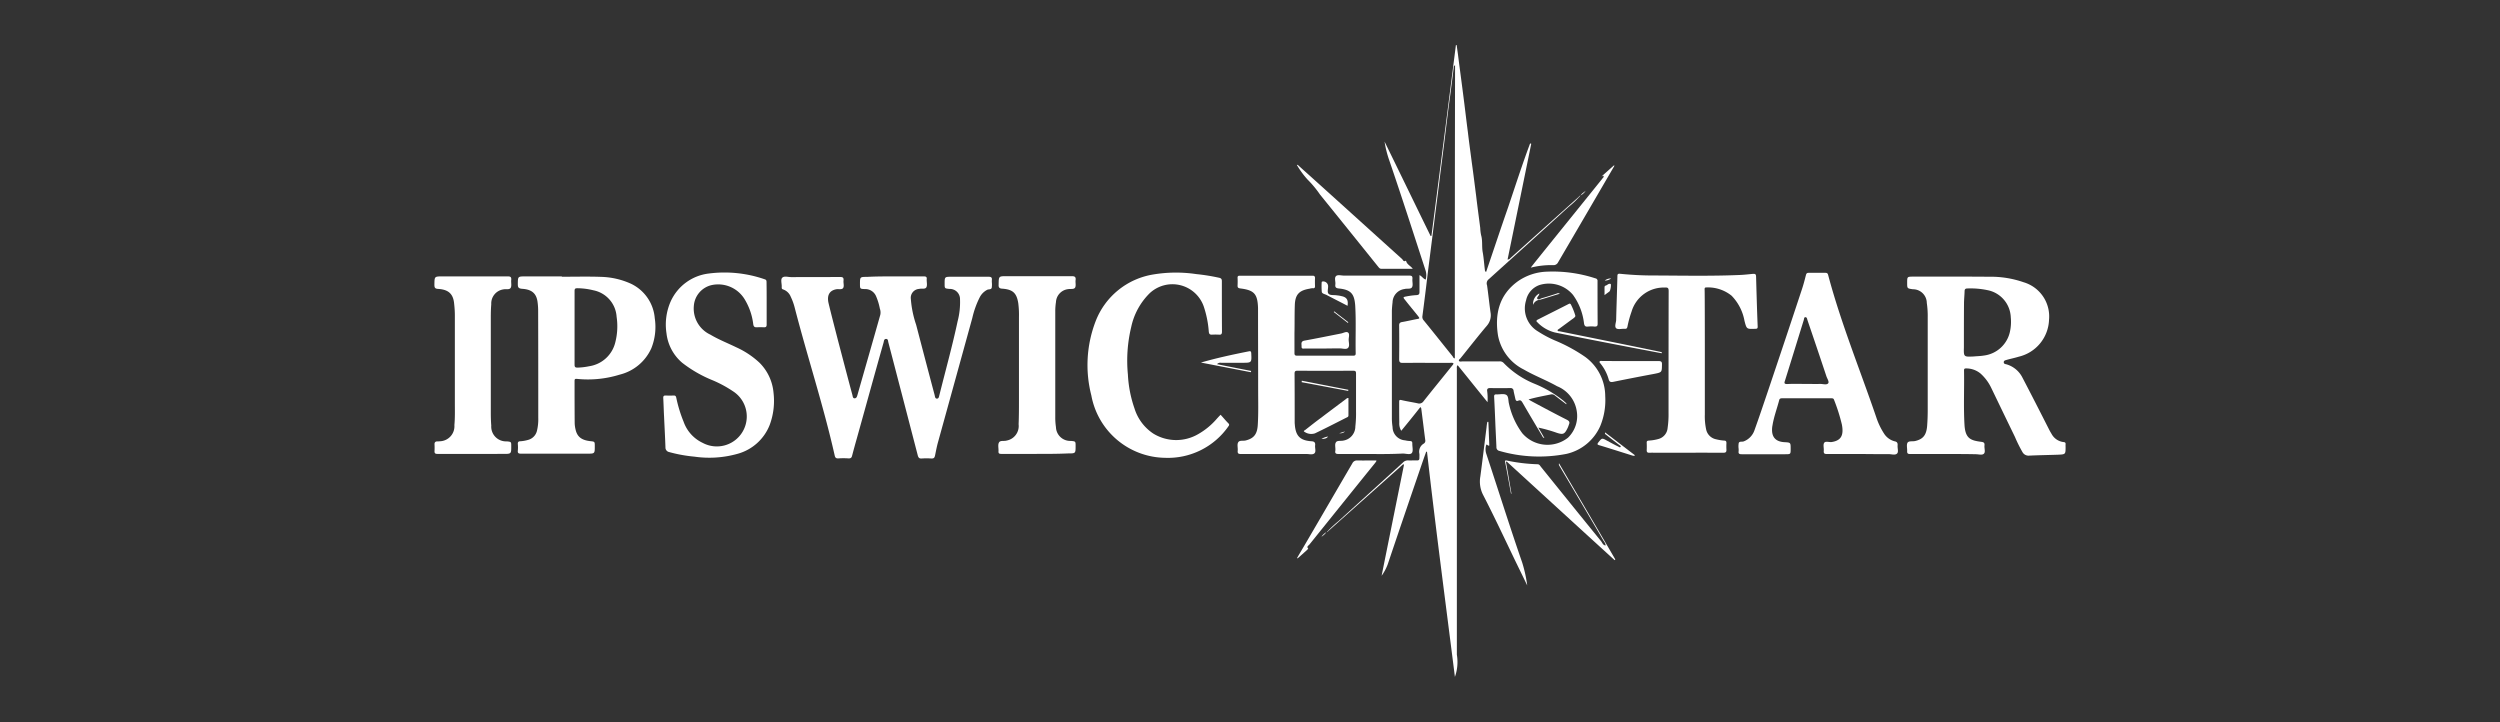 <?xml version="1.0" encoding="UTF-8"?>
<svg xmlns="http://www.w3.org/2000/svg" id="Layer_1" data-name="Layer 1" width="277" height="80" viewBox="0 0 277 80">
  <rect x="0" y="0" width="277" height="80" fill="#333333" stroke="none"/>
  <defs>
    <style>.cls-1{fill:#fff;}</style>
  </defs>
  <path class="cls-1" d="M164.964,30.93c2.94-2.66,5.894-5.308,8.809-7.981a10.741,10.741,0,0,0,1.349-1.286c-.102.013-.153.102-.229.178-2.495,2.228-4.977,4.468-7.472,6.696-.102.089-.178.229-.382.216q1.317-6.416,2.622-12.819a.377.377,0,0,0-.127-.038c-.878,2.342-1.642,4.735-2.444,7.103-.827,2.368-1.617,4.761-2.431,7.141-.102-.076-.127-.127-.127-.178-.089-.662-.127-1.337-.242-1.986-.127-.636,0-1.273-.178-1.897a4.595,4.595,0,0,1-.102-.827c-.153-1.197-.318-2.393-.458-3.59-.153-1.184-.293-2.342-.458-3.513-.153-1.184-.318-2.355-.458-3.552-.178-1.349-.331-2.711-.509-4.061-.178-1.413-.369-2.8-.547-4.201-.051-.446-.127-.891-.178-1.337h-.089q-1.337,10.578-2.711,21.144c-.038,0-.076,0-.089.013-1.706-3.488-3.399-6.989-5.104-10.464a11.851,11.851,0,0,0,.547,2.151c1.387,4.048,2.686,8.109,4.01,12.169a1.785,1.785,0,0,1,0,.968c-.28-.089-.407-.369-.687-.496v1.859c0,.229-.051.331-.318.356a8.234,8.234,0,0,0-1.107.14c-.42.076-.42.102-.153.42.458.586.929,1.146,1.387,1.718.242.318.242.318-.127.382-.535.102-1.056.229-1.578.318-.28.038-.369.153-.356.42.013,1.235.013,2.457,0,3.692,0,.356.102.433.446.42,1.706-.013,3.424,0,5.13,0,.14,0,.305-.051.446.051a.508.508,0,0,1-.14.242c-1.057,1.324-2.126,2.622-3.182,3.959a.568.568,0,0,1-.636.229c-.598-.127-1.197-.216-1.795-.356-.267-.076-.267.051-.267.229,0,.751,0,1.489.013,2.253a1.547,1.547,0,0,0,.216.916c.726-.878,1.426-1.744,2.126-2.635.051.089.089.127.089.153.153,1.171.293,2.342.446,3.513a.363.363,0,0,1-.153.382,1.036,1.036,0,0,0-.496,1.146c.013.14,0,.305,0,.458,0,.191-.076.28-.267.267-.318-.013-.636.013-.955,0a.745.745,0,0,0-.611.242c-2.368,2.164-4.761,4.328-7.141,6.492a11.63,11.63,0,0,0-1.286,1.209c.089-.013.127-.076.178-.127l6.989-6.237c.446-.382.866-.776,1.298-1.158.038.013.051.038.089.051q-1.241,6.148-2.482,12.31a5.47,5.47,0,0,0,.675-1.26c1.209-3.602,2.444-7.205,3.679-10.82.191-.56.382-1.107.586-1.668h.089c.942,8.325,2.05,16.638,3.093,24.95a4.898,4.898,0,0,0,.216-2.457V40.846c0-.127-.038-.242.089-.382,1.095,1.349,2.177,2.711,3.31,4.099a6.125,6.125,0,0,0-.038-1.209c-.038-.229.038-.356.305-.356.751.013,1.489.013,2.253,0a.321.321,0,0,1,.369.318c.051.28.127.56.191.866.038.178.127.305.318.216.28-.127.382.051.509.267.7,1.209,1.413,2.406,2.126,3.603.051.089.089.229.267.267-.229-.407-.446-.789-.675-1.158a16.446,16.446,0,0,1,2.075.586c.675.216.84.14,1.158-.509a2.527,2.527,0,0,0,.153-.395c.127-.267.051-.407-.216-.547-1.286-.649-2.571-1.337-3.832-2.011-.14-.076-.28-.153-.42-.242.827-.242,1.642-.382,2.431-.547a.522.522,0,0,1,.509.127c.407.318.827.636,1.248.955.013-.076,0-.127-.038-.14-.089-.089-.178-.153-.267-.242a12.836,12.836,0,0,0-3.17-1.871,10.056,10.056,0,0,1-3.501-2.355.563.563,0,0,0-.471-.14h-4.074c-.127,0-.305.051-.369-.051-.076-.127.102-.216.178-.318.98-1.209,1.935-2.444,2.953-3.641a1.752,1.752,0,0,0,.356-1.438c-.14-1.006-.242-2.011-.382-2.991A.581.581,0,0,1,164.964,30.93Zm-3.768,8.771c-.14.013-.191-.127-.242-.216-1.069-1.324-2.126-2.66-3.195-3.972a.576.576,0,0,1-.153-.509c.216-1.642.42-3.272.611-4.926.229-1.757.446-3.539.675-5.295.191-1.579.407-3.17.598-4.748s.407-3.17.598-4.748.382-3.17.598-4.748c.127-1.006.267-2.024.382-3.03.013-.089-.013-.191.153-.28C161.196,18.111,161.196,28.906,161.196,39.701Z"></path>
  <path class="cls-1" d="M152.209,50.305h-3.87c-.293,0-.446-.051-.382-.369.038-.305-.089-.675.051-.904.14-.267.547-.14.84-.216a1.581,1.581,0,0,0,1.324-1.566,12.464,12.464,0,0,0,.076-1.693V41.394c0-.242-.051-.318-.318-.318-2.062.013-4.112.013-6.174,0-.242,0-.318.076-.318.318.013,1.769.013,3.564.013,5.346a2.068,2.068,0,0,0,.013.28c.089,1.26.56,1.782,1.833,1.871.331.013.458.14.42.458-.038.293.127.687-.076.878s-.586.076-.878.076h-7.269c-.267,0-.382-.051-.356-.356.038-.318-.089-.687.051-.929.14-.267.547-.14.84-.216.904-.229,1.286-.7,1.337-1.782.076-1.286.038-2.546.038-3.832,0-3.004-.013-6.021-.013-9.025v-.038c-.051-1.553-.42-1.973-1.948-2.164-.267-.038-.331-.102-.318-.356.013-.267.013-.535,0-.815-.013-.191.076-.242.242-.242h8.071c.191,0,.267.076.267.267q-.019.439,0,.878c0,.178-.051.267-.242.242a1.15,1.15,0,0,0-.356.051c-1.158.191-1.604.636-1.642,1.833-.038,1.044-.013,2.062-.038,3.093V39.128c0,.216.076.28.28.28h6.237c.191,0,.267-.051.267-.267-.038-1.744.051-3.501-.051-5.245-.089-1.349-.471-1.795-1.833-1.935-.331-.038-.407-.153-.369-.458.038-.318-.14-.7.076-.916.191-.178.586-.051.878-.051h7.23c.28,0,.369.064.356.344-.038.318.089.687-.038.929-.14.267-.547.127-.84.216a1.518,1.518,0,0,0-1.324,1.477q-.057.458-.076.916v11.8a6.33,6.33,0,0,0,.076,1.095,1.488,1.488,0,0,0,1.387,1.477,2.699,2.699,0,0,0,.56.076c.178.013.242.076.242.267-.013.369.127.827-.051,1.056s-.649.064-1.006.064C154.373,50.305,153.291,50.317,152.209,50.305Zm-53.184-19.68H102.36c.229,0,.356.051.318.318-.013.305.089.662-.038.891-.14.242-.522.102-.802.178a.987.987,0,0,0-.916,1.12,11.472,11.472,0,0,0,.586,2.851c.675,2.584,1.349,5.155,2.037,7.74.051.153.038.446.267.446s.229-.267.28-.42c.675-2.711,1.426-5.397,2.011-8.147a8.295,8.295,0,0,0,.267-2.431,1.124,1.124,0,0,0-1.158-1.158c-.547-.051-.547-.051-.547-.56,0-.789,0-.789.789-.789h4.074c.305,0,.407.089.369.382a1.526,1.526,0,0,0,0,.242,2.351,2.351,0,0,1-.013.598c-.076.229-.356.14-.509.229a1.934,1.934,0,0,0-.815.815,9.963,9.963,0,0,0-.828,2.304q-1.89,6.855-3.793,13.735c-.14.496-.229.98-.331,1.477-.051.229-.102.369-.407.356a7.873,7.873,0,0,0-1.095,0c-.242.013-.331-.076-.407-.305q-.878-3.38-1.757-6.759c-.509-1.935-1.006-3.87-1.515-5.805-.038-.14-.013-.369-.242-.382-.242,0-.242.229-.28.382-1.006,3.552-1.986,7.129-2.979,10.68-.178.624-.344,1.235-.509,1.859-.051.229-.14.331-.407.318a8.243,8.243,0,0,0-1.12,0c-.267.013-.356-.089-.407-.331-1.248-5.537-3.03-10.935-4.443-16.421a6.19,6.19,0,0,0-.42-1.146,1.412,1.412,0,0,0-.827-.815c-.14-.038-.191-.102-.178-.242v-.076c.013-.331-.14-.776.051-.98.216-.229.649-.076.98-.076,1.808,0,3.628,0,5.436-.013.318,0,.407.089.382.382-.038.28.089.611-.038.827-.14.229-.509.102-.776.153-.738.14-1.057.662-.84,1.566.331,1.375.687,2.724,1.031,4.074.535,2.024,1.057,4.048,1.604,6.072.038.14.038.369.242.369.229,0,.267-.216.318-.369.84-2.953,1.693-5.907,2.533-8.885a1.262,1.262,0,0,0-.051-.687,6.588,6.588,0,0,0-.42-1.375,1.299,1.299,0,0,0-1.235-.789c-.547-.013-.547-.038-.547-.56,0-.789,0-.789.789-.789C97.077,30.625,98.045,30.625,99.025,30.625Zm116.552,19.68h-3.946c-.242,0-.331-.076-.318-.318.013-.318-.089-.687.038-.929.14-.229.547-.127.84-.191.929-.216,1.298-.7,1.349-1.884.038-.535.051-1.057.051-1.579V35.182a9.853,9.853,0,0,0-.102-1.617,1.532,1.532,0,0,0-1.54-1.515c-.636-.089-.636-.089-.636-.7,0-.7,0-.7.687-.7,2.813,0,5.614-.013,8.427.013a11.021,11.021,0,0,1,3.793.611,3.949,3.949,0,0,1,2.813,4.15,4.362,4.362,0,0,1-3.361,4.099c-.446.14-.917.229-1.349.356-.14.038-.305.076-.305.242-.013.191.153.216.28.242a2.874,2.874,0,0,1,1.782,1.464c.993,1.897,1.973,3.819,2.941,5.728.089.178.191.356.293.522a1.737,1.737,0,0,0,1.324.904c.178.013.242.076.229.242a2.06,2.06,0,0,0,0,.28c0,.84,0,.84-.84.878-1.069.038-2.126.051-3.195.102a.763.763,0,0,1-.751-.407,15.616,15.616,0,0,1-.827-1.668c-.878-1.808-1.744-3.603-2.622-5.423a5.041,5.041,0,0,0-1.197-1.604,2.493,2.493,0,0,0-1.579-.56c-.14,0-.242.013-.242.216.038,1.998-.064,4.01.051,6.021.089,1.515.649,1.744,1.859,1.897.305.038.382.127.356.407-.038.318.14.726-.076.916-.191.178-.586.051-.878.051-1.146-.025-2.24-.025-3.348-.025Zm3.106-10.807c.369-.038.738-.038,1.12-.102a3.381,3.381,0,0,0,2.902-2.66,5.074,5.074,0,0,0,.089-1.579,3.188,3.188,0,0,0-2.393-2.966,9.028,9.028,0,0,0-2.406-.229c-.229,0-.318.089-.318.305-.013.407-.051.827-.064,1.235-.013,1.655-.013,3.31-.013,4.965-.025,1.082-.025,1.082,1.082,1.031ZM62.249,30.663c1.438,0,2.89-.038,4.328.013a8.539,8.539,0,0,1,3.31.751,4.64,4.64,0,0,1,2.66,3.832,6.343,6.343,0,0,1-.382,3.335,5.199,5.199,0,0,1-3.501,2.915,11.853,11.853,0,0,1-4.735.471c-.204-.013-.267.013-.267.229,0,1.553,0,3.093.013,4.646a3.297,3.297,0,0,0,.089.7c.178.84.662,1.209,1.629,1.324.509.051.509.051.509.56,0,.827,0,.827-.84.827H57.73c-.267,0-.382-.051-.356-.331a3.579,3.579,0,0,0,0-.738c-.013-.229.089-.305.28-.305a3.985,3.985,0,0,0,.866-.153,1.37,1.37,0,0,0,.98-1.031,5.424,5.424,0,0,0,.14-1.426c0-3.997,0-7.981-.013-11.979a7.432,7.432,0,0,0-.076-.916c-.14-.878-.636-1.324-1.706-1.387-.433-.038-.471-.191-.471-.547.013-.827,0-.827.866-.827h4.01Zm1.413,5.665V40.401c0,.267.076.331.331.331a7.247,7.247,0,0,0,1.286-.153A3.504,3.504,0,0,0,68.181,37.906a7.14,7.14,0,0,0,.14-2.8A3.194,3.194,0,0,0,65.75,32.165a7.669,7.669,0,0,0-1.769-.229c-.242,0-.318.051-.318.305ZM165.677,46.753c-.038-.929-.076-1.846-.127-2.775-.013-.216.051-.293.267-.28.369.013.789-.102,1.069.051s.216.636.305.967a8.519,8.519,0,0,0,1.477,3.284,3.676,3.676,0,0,0,5.066.496,3.33,3.33,0,0,0,.967-2.966,3.538,3.538,0,0,0-2.177-2.737c-1.196-.675-2.495-1.158-3.679-1.846a5.31,5.31,0,0,1-2.864-3.768c-.382-2.406.14-4.545,2.228-6.034a5.956,5.956,0,0,1,3.17-1.044,15.189,15.189,0,0,1,5.385.738.278.278,0,0,1,.242.318c0,1.566,0,3.144.013,4.71,0,.267-.089.318-.331.318a3.572,3.572,0,0,0-.738,0c-.318.038-.407-.102-.446-.395a6.663,6.663,0,0,0-1.209-3.106,3.477,3.477,0,0,0-3.743-1.095,2.294,2.294,0,0,0-1.464,1.693,2.964,2.964,0,0,0,1.337,3.45,12.68,12.68,0,0,0,1.833.98,17.902,17.902,0,0,1,3.399,1.846,5.403,5.403,0,0,1,2.202,4.328,7.535,7.535,0,0,1-.547,3.31,5.401,5.401,0,0,1-3.743,3.093,15.795,15.795,0,0,1-7.447-.331.399.399,0,0,1-.318-.42C165.766,48.624,165.715,47.682,165.677,46.753ZM84.946,33.642v2.317c0,.229-.076.318-.305.305-.255-.013-.522-.013-.776,0-.28.013-.369-.089-.407-.356a6.879,6.879,0,0,0-.929-2.711,3.431,3.431,0,0,0-3.641-1.617,2.551,2.551,0,0,0-2.011,2.317,3.19,3.19,0,0,0,1.833,3.182c.916.547,1.897.929,2.839,1.387a9.498,9.498,0,0,1,2.597,1.718A5.355,5.355,0,0,1,85.71,43.545a7.634,7.634,0,0,1-.433,3.551,5.328,5.328,0,0,1-3.539,3.182,11.523,11.523,0,0,1-4.799.318,15.959,15.959,0,0,1-2.8-.509.505.505,0,0,1-.407-.509c-.038-1.146-.102-2.266-.153-3.412-.038-.687-.051-1.349-.089-2.037-.013-.216.038-.318.28-.306.305.013.586.013.878,0,.178,0,.229.051.28.229a15.067,15.067,0,0,0,.815,2.673A4.084,4.084,0,0,0,77.856,49.07a3.318,3.318,0,0,0,3.361-5.716A13.196,13.196,0,0,0,78.925,42.12,14.033,14.033,0,0,1,75.59,40.197a5.021,5.021,0,0,1-1.744-3.272,6.355,6.355,0,0,1,.471-3.539,5.323,5.323,0,0,1,4.226-3.081,13.572,13.572,0,0,1,6.174.636c.191.051.216.153.216.331C84.946,32.05,84.946,32.84,84.946,33.642Zm121.186,16.663H202.44c-.267,0-.382-.038-.369-.331.038-.293-.089-.675.038-.891.14-.242.522-.076.815-.102,1.057-.153,1.387-.726,1.158-1.935a20.113,20.113,0,0,0-.866-2.737c-.051-.153-.14-.178-.28-.178h-5.499c-.153,0-.267.038-.305.216-.242.929-.586,1.833-.738,2.775a2.418,2.418,0,0,0-.051.522c0,.84.458,1.298,1.375,1.349.687.038.687.038.687.738,0,.598,0,.598-.611.598h-4.824c-.267,0-.369-.076-.331-.331a2.062,2.062,0,0,0,0-.28,2.117,2.117,0,0,1,.013-.636c.089-.216.369-.102.56-.178a2.027,2.027,0,0,0,1.184-1.235c.509-1.413.98-2.826,1.464-4.252,1.273-3.781,2.533-7.549,3.781-11.329.178-.522.318-1.069.458-1.617.051-.191.127-.242.305-.242h1.833c.178,0,.267.038.318.229,1.426,5.359,3.539,10.515,5.334,15.772a7.824,7.824,0,0,0,.878,1.833,1.982,1.982,0,0,0,1.184.84c.242.051.318.178.306.42-.038.318.127.726-.051.917-.216.229-.611.076-.955.076C208.194,50.33,207.175,50.305,206.132,50.305Zm-5.983-7.765c.509,0,1.044.013,1.553,0,.305,0,.7.14.866-.076.127-.178-.127-.522-.216-.815q-1.031-3.093-2.088-6.187c-.038-.127-.051-.318-.229-.318-.153,0-.14.191-.178.318-.7,2.253-1.388,4.506-2.088,6.734-.089.242-.076.356.242.356C198.723,42.514,199.448,42.54,200.149,42.54Zm-11.253-3.131v6.505a6.92,6.92,0,0,0,.153,1.706,1.407,1.407,0,0,0,1.107,1.056,5.101,5.101,0,0,0,.866.14c.229,0,.267.102.267.293a6.389,6.389,0,0,0,0,.7c.013.28-.076.356-.356.356-2.393-.013-4.786,0-7.192,0-.331,0-.687-.013-1.018,0-.191,0-.267-.076-.267-.267q.019-.42,0-.84c-.013-.191.076-.229.242-.242a4.811,4.811,0,0,0,1.107-.191,1.376,1.376,0,0,0,.967-1.209,10.231,10.231,0,0,0,.102-1.655c0-4.506,0-9,.013-13.519,0-.331-.102-.407-.42-.382a3.719,3.719,0,0,0-3.692,2.673,11.688,11.688,0,0,0-.446,1.617c-.038.216-.102.305-.331.28-.318-.013-.726.102-.916-.051-.216-.178-.038-.598-.013-.891.038-1.629.102-3.259.14-4.888,0-.216.051-.28.28-.267a36.36,36.36,0,0,0,3.908.191c3.081.013,6.148.076,9.229-.051.522-.013,1.056-.076,1.578-.127.242-.013.356,0,.369.28.051,1.846.102,3.717.178,5.563,0,.216-.076.242-.267.242-.968.038-.955.038-1.197-.891a5.346,5.346,0,0,0-1.426-2.775,4.163,4.163,0,0,0-2.813-.916c-.178,0-.178.102-.178.229C188.896,32.05,188.896,39.408,188.896,39.408Zm-53.655,6.543c.305.331.56.649.866.955.127.127.089.216,0,.331a8.161,8.161,0,0,1-7.014,3.488,8.434,8.434,0,0,1-8.172-6.912,13.514,13.514,0,0,1,.471-8.211,8.257,8.257,0,0,1,6.403-5.194,15.311,15.311,0,0,1,4.761-.038,21.847,21.847,0,0,1,2.533.407c.229.051.293.153.293.382,0,1.859,0,3.73.013,5.588,0,.267-.089.356-.331.331-.255-.013-.522-.013-.776,0-.267.013-.331-.102-.356-.356a11.303,11.303,0,0,0-.56-2.775,3.679,3.679,0,0,0-6.008-1.438,7.436,7.436,0,0,0-2.024,3.717,15.939,15.939,0,0,0-.369,5.27,13.361,13.361,0,0,0,.726,3.743,5.176,5.176,0,0,0,2.088,2.8,4.842,4.842,0,0,0,4.99.051,7.797,7.797,0,0,0,1.948-1.578c.166-.191.331-.369.522-.56Zm-20.367,4.341h-3.908c-.267,0-.356-.051-.331-.331.013-.318-.089-.687.051-.929.14-.267.56-.127.84-.216a1.638,1.638,0,0,0,1.337-1.808c.038-.929.038-1.846.038-2.775V35.118a9.98,9.98,0,0,0-.076-1.515c-.178-1.146-.611-1.528-1.757-1.617-.331-.013-.446-.127-.42-.458.013-.929,0-.929.916-.929h7.154c.331,0,.509.051.458.433-.038.28.064.611-.051.827-.14.229-.509.127-.776.178a1.526,1.526,0,0,0-1.349,1.438,6.733,6.733,0,0,0-.076,1.018v11.673a7.08,7.08,0,0,0,.076,1.158,1.579,1.579,0,0,0,1.655,1.528c.522.051.522.051.522.56,0,.828,0,.828-.84.828C117.139,50.292,116.019,50.292,114.873,50.292Zm-62.464,0H48.463c-.242,0-.331-.076-.318-.318a7.102,7.102,0,0,0,0-.738c-.013-.242.115-.331.318-.331a2.067,2.067,0,0,0,.28-.013,1.667,1.667,0,0,0,1.604-1.795c.076-.827.051-1.629.051-2.457V35.156a11.466,11.466,0,0,0-.076-1.477c-.089-1.095-.611-1.604-1.795-1.668-.344-.025-.395-.153-.395-.471.013-.916,0-.916.916-.916h7.192c.305,0,.433.051.407.382-.038.28.064.636-.051.866-.14.267-.522.127-.815.191a1.577,1.577,0,0,0-1.349,1.642c-.038.471-.051.929-.051,1.4V45.722c0,.471.013.968.051,1.438a1.637,1.637,0,0,0,1.718,1.744c.496.051.496.051.496.522,0,.866,0,.866-.866.866Z"></path>
  <path class="cls-1" d="M156.537,29.785h-3.462c-.191,0-.267-.102-.369-.229-2.151-2.673-4.29-5.334-6.454-8.007a11.574,11.574,0,0,0-1.375-1.655,9.566,9.566,0,0,1-1.184-1.617c.127-.038.153.051.216.102,3.819,3.424,7.612,6.874,11.431,10.311.102.089.178.369.42.191.013.013.013.038.038.038.102.407.509.535.738.866Zm10.324,21.398c.216,1.184.407,2.355.611,3.513a.077.077,0,0,0-.051.013c-.216-1.158-.42-2.317-.649-3.488-.038-.191.013-.229.191-.191a18.934,18.934,0,0,0,3.373.407c.216,0,.28.127.382.267,2.228,2.762,4.455,5.525,6.683,8.262.14.178.216.458.496.471.013-.242-.178-.42-.28-.611-1.579-2.711-3.182-5.423-4.786-8.121-.051-.102-.153-.191-.089-.369,2.075,3.551,4.175,7.103,6.237,10.655l-.076.076c-3.997-3.641-7.969-7.281-11.966-10.935l-.076.051ZM164.913,46.74l.102,2.622c-.153.076-.216-.14-.331-.089a1.585,1.585,0,0,0,.013,1.057c1.324,3.997,2.584,8.02,3.959,11.991a14.953,14.953,0,0,1,.56,2.546c-.458-.955-.878-1.808-1.298-2.673-1.196-2.482-2.368-4.99-3.628-7.434a3.239,3.239,0,0,1-.267-1.973c.242-1.808.458-3.628.687-5.436a4.7,4.7,0,0,1,.089-.611Zm12.551-27.203c.471-.42.929-.827,1.387-1.235.038.127-.051.191-.089.267q-3.055,5.251-6.123,10.489a.564.564,0,0,1-.586.318,9.247,9.247,0,0,0-2.444.28c.153-.216.28-.356.382-.496,2.495-3.106,5.015-6.212,7.51-9.318.051-.076.102-.127.153-.191a.117.117,0,0,0,.013-.153C177.617,19.41,177.566,19.537,177.464,19.537ZM143.718,61.825c.331-.586.675-1.146,1.006-1.718,1.706-2.915,3.412-5.856,5.117-8.771a.559.559,0,0,1,.547-.318c.7.013,1.4,0,2.113,0,.013.14-.089.191-.14.28-2.431,3.004-4.837,6.008-7.269,9.025-.089.127-.369.229-.14.458a1.879,1.879,0,0,1-.127.153c-.356.318-.7.636-1.044.929A.07.07,0,0,1,143.718,61.825Zm37.005-21.819h3.055c.28,0,.382.089.369.369-.013.891,0,.878-.904,1.057q-2.253.42-4.506.878c-.28.051-.42,0-.496-.28a4.858,4.858,0,0,0-.904-1.744c-.051-.076-.14-.127-.102-.216.038-.102.153-.076.242-.076C177.503,40.006,180.723,40.006,180.723,40.006Zm3.386-.866c-.828-.153-1.668-.318-2.495-.471-3.119-.598-6.225-1.197-9.344-1.833a4.075,4.075,0,0,1-1.948-1.146c-.127-.102-.102-.178.038-.267,1.158-.586,2.304-1.158,3.45-1.744.153-.089.216,0,.267.102a7.42,7.42,0,0,1,.458,1.146c.051.178-.076.229-.153.305l-1.642,1.209c-.051.051-.178.076-.153.178.013.102.127.076.216.089,3.692.751,7.383,1.489,11.062,2.253a1.2,1.2,0,0,1,.28.089C184.135,39.09,184.135,39.128,184.109,39.141Zm-34.701,4.965v1.922c0,.153-.102.191-.216.242-1.158.586-2.317,1.184-3.488,1.744a1.315,1.315,0,0,1-1.146-.153c-.216-.102.013-.178.089-.242.586-.458,1.158-.917,1.757-1.349.891-.687,1.795-1.349,2.686-2.024C149.179,44.182,149.256,44.08,149.409,44.105Zm-2.597-5.487h-2.215c-.178,0-.407.076-.382-.242.013-.242-.127-.547.318-.636,1.349-.242,2.711-.522,4.061-.789.267-.051.598-.267.789-.089.178.153.051.509.051.776,0,.318.14.7-.076.916-.191.191-.586.051-.878.051-.573,0-1.12,0-1.668.013Zm-13.748,1.553c1.757-.509,3.539-.891,5.334-1.248.191-.038.229.038.242.229.051,1.044.051,1.044-1.006,1.044h-2.317a.512.512,0,0,0-.471.153c1.298.267,2.546.509,3.781.751a.58.58,0,0,1-.038.14C136.755,40.885,134.91,40.528,133.064,40.172Zm44.783,7.74c1.107.84,2.202,1.693,3.31,2.533-.102.102-.191.051-.267.038-1.235-.382-2.444-.776-3.679-1.146-.267-.076-.242-.14-.102-.331.382-.471.382-.496.929-.191.42.229.84.458,1.286.675.076.038.178.14.242.013.051-.089-.076-.14-.127-.178-.496-.382-1.006-.776-1.489-1.158C177.872,48.115,177.796,48.077,177.846,47.911Zm-28.54-14.028c-.776-.407-1.566-.802-2.342-1.209-.178-.089-.471-.127-.509-.331a7.262,7.262,0,0,1-.013-1.057c0-.076.051-.089.127-.102a.544.544,0,0,1,.586.509c.013.318-.14.726.089.891.191.153.586.089.878.14a3.453,3.453,0,0,1,.522.089C149.218,32.929,149.409,33.234,149.307,33.883Zm-5.066,8.3c1.718.331,3.424.675,5.155,1.006,0,.038-.013.089-.013.127-1.718-.318-3.424-.649-5.155-.968,0-.076.013-.127.013-.166Zm26.312-9.662a.199.199,0,0,1-.038.153c-.051.153-.305.318-.153.458.127.127.318-.051.471-.089.547-.153,1.095-.331,1.642-.509a.329.329,0,0,1,.356.013c-.535.153-1.006.305-1.502.458-.242.076-.496.153-.738.216a.848.848,0,0,0-.726.56A1.294,1.294,0,0,1,170.552,32.521Zm7.23.178v-.815c0-.127.013-.216.14-.242.178-.051.318-.267.535-.178.089.038-.013.751-.14.84C178.165,32.42,178.012,32.521,177.783,32.7ZM147.83,34.495c.522.407,1.057.815,1.566,1.209a.396.396,0,0,0-.051.076c-.535-.407-1.044-.815-1.566-1.209a.193.193,0,0,0,.051-.076Zm30.678-3.641a1.077,1.077,0,0,1-.7.229A1.077,1.077,0,0,1,178.508,30.854ZM146.417,48.637a1.864,1.864,0,0,1,.738-.267C147.003,48.561,146.85,48.624,146.417,48.637Z"></path>
  <path class="cls-1" d="M175.148,21.638c.127-.229.369-.331.547-.509A1.403,1.403,0,0,1,175.148,21.638Z"></path>
  <path class="cls-1" d="M149.027,47.81a.769.769,0,0,1-.636.191C148.619,47.937,148.81,47.861,149.027,47.81Z"></path>
  <path class="cls-1" d="M146.964,58.961a1.895,1.895,0,0,1-.547.509A1.756,1.756,0,0,1,146.964,58.961Z"></path>
</svg>
